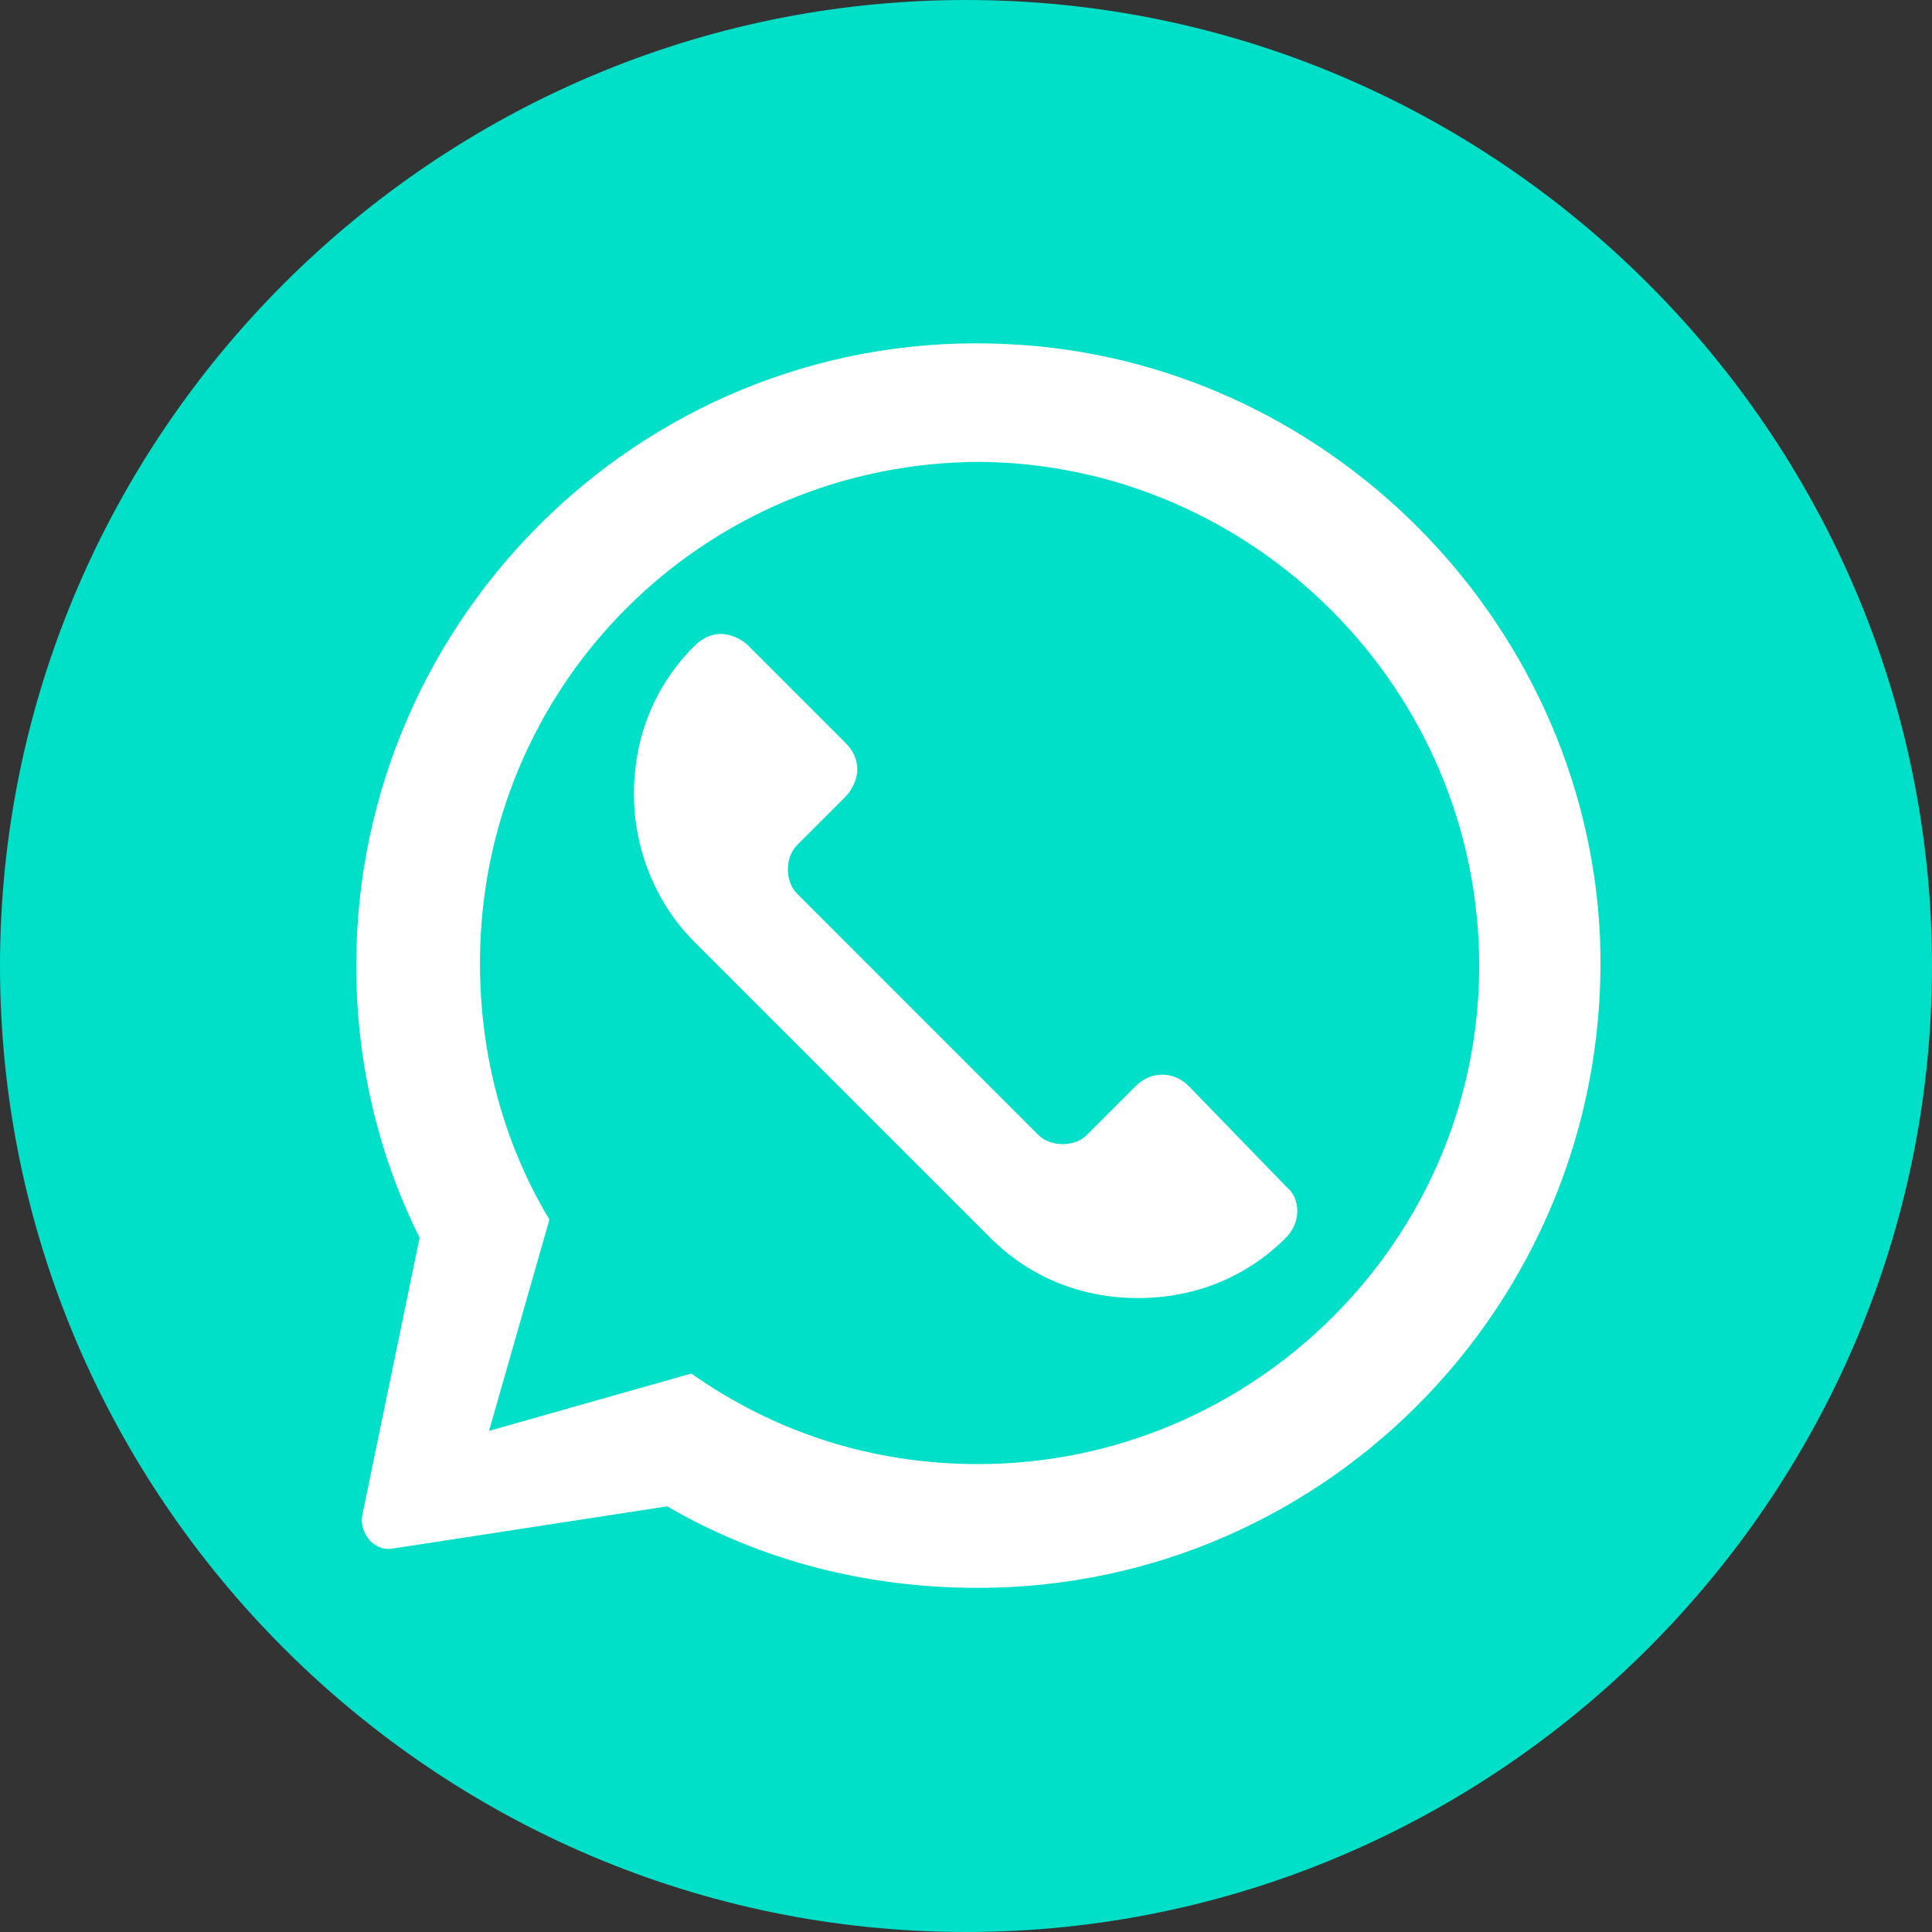 <?xml version="1.0" encoding="UTF-8"?> <!-- Generator: Adobe Illustrator 18.0.0, SVG Export Plug-In . SVG Version: 6.00 Build 0) --> <svg xmlns="http://www.w3.org/2000/svg" xmlns:xlink="http://www.w3.org/1999/xlink" id="Layer_1" x="0px" y="0px" viewBox="0 0 64 64" xml:space="preserve"><rect x="0" y="0" width="64" height="64" fill="#333333" stroke="none"/> <g> <path fill="#00DFC8" d="M32,64C14.4,64,0,49.6,0,32C0,14.4,14.4,0,32,0c17.6,0,32,14.4,32,32C64,49.6,49.6,64,32,64"></path> <g> <g> <path fill="#FFFFFF" d="M33.4,11.4C21.6,10.8,11.8,20.3,11.8,32c0,3.1,0.7,6.2,2.1,9l-1.9,9.2c-0.1,0.6,0.4,1.2,1,1.1l9.1-1.4 c3.1,1.8,6.6,2.7,10.3,2.7c11.7,0,21.1-9.8,20.6-21.6C52.5,20.5,43.9,11.9,33.4,11.4z M32.4,48.5c-3.6,0-6.8-1.1-9.5-3l-6.7,1.9 l2-7c-1.5-2.5-2.3-5.4-2.3-8.5c0-9.2,7.4-16.6,16.6-16.6C41.5,15.4,49,22.8,49,32C49,41.1,41.5,48.5,32.4,48.5z"></path> </g> <path fill="#FFFFFF" d="M23.9,21c-0.3,0-0.6,0.1-0.9,0.4c-1.3,1.3-2,3-2,4.9c0,1.8,0.7,3.6,2,4.9l9.8,9.8c1.3,1.3,3,2,4.9,2 s3.6-0.7,4.9-2c0.5-0.5,0.5-1.3,0-1.7L39.4,36c-0.1-0.1-0.4-0.4-0.9-0.4c-0.5,0-0.8,0.3-0.9,0.4l-1.6,1.6 c-0.2,0.2-0.5,0.3-0.8,0.3c-0.3,0-0.6-0.1-0.8-0.3l-8-8c-0.4-0.4-0.4-1.2,0-1.6l1.6-1.6c0.3-0.3,0.4-0.7,0.4-0.9 c0-0.3-0.1-0.6-0.4-0.9l-3.2-3.2C24.5,21.1,24.1,21,23.9,21"></path> </g> </g> </svg> 
